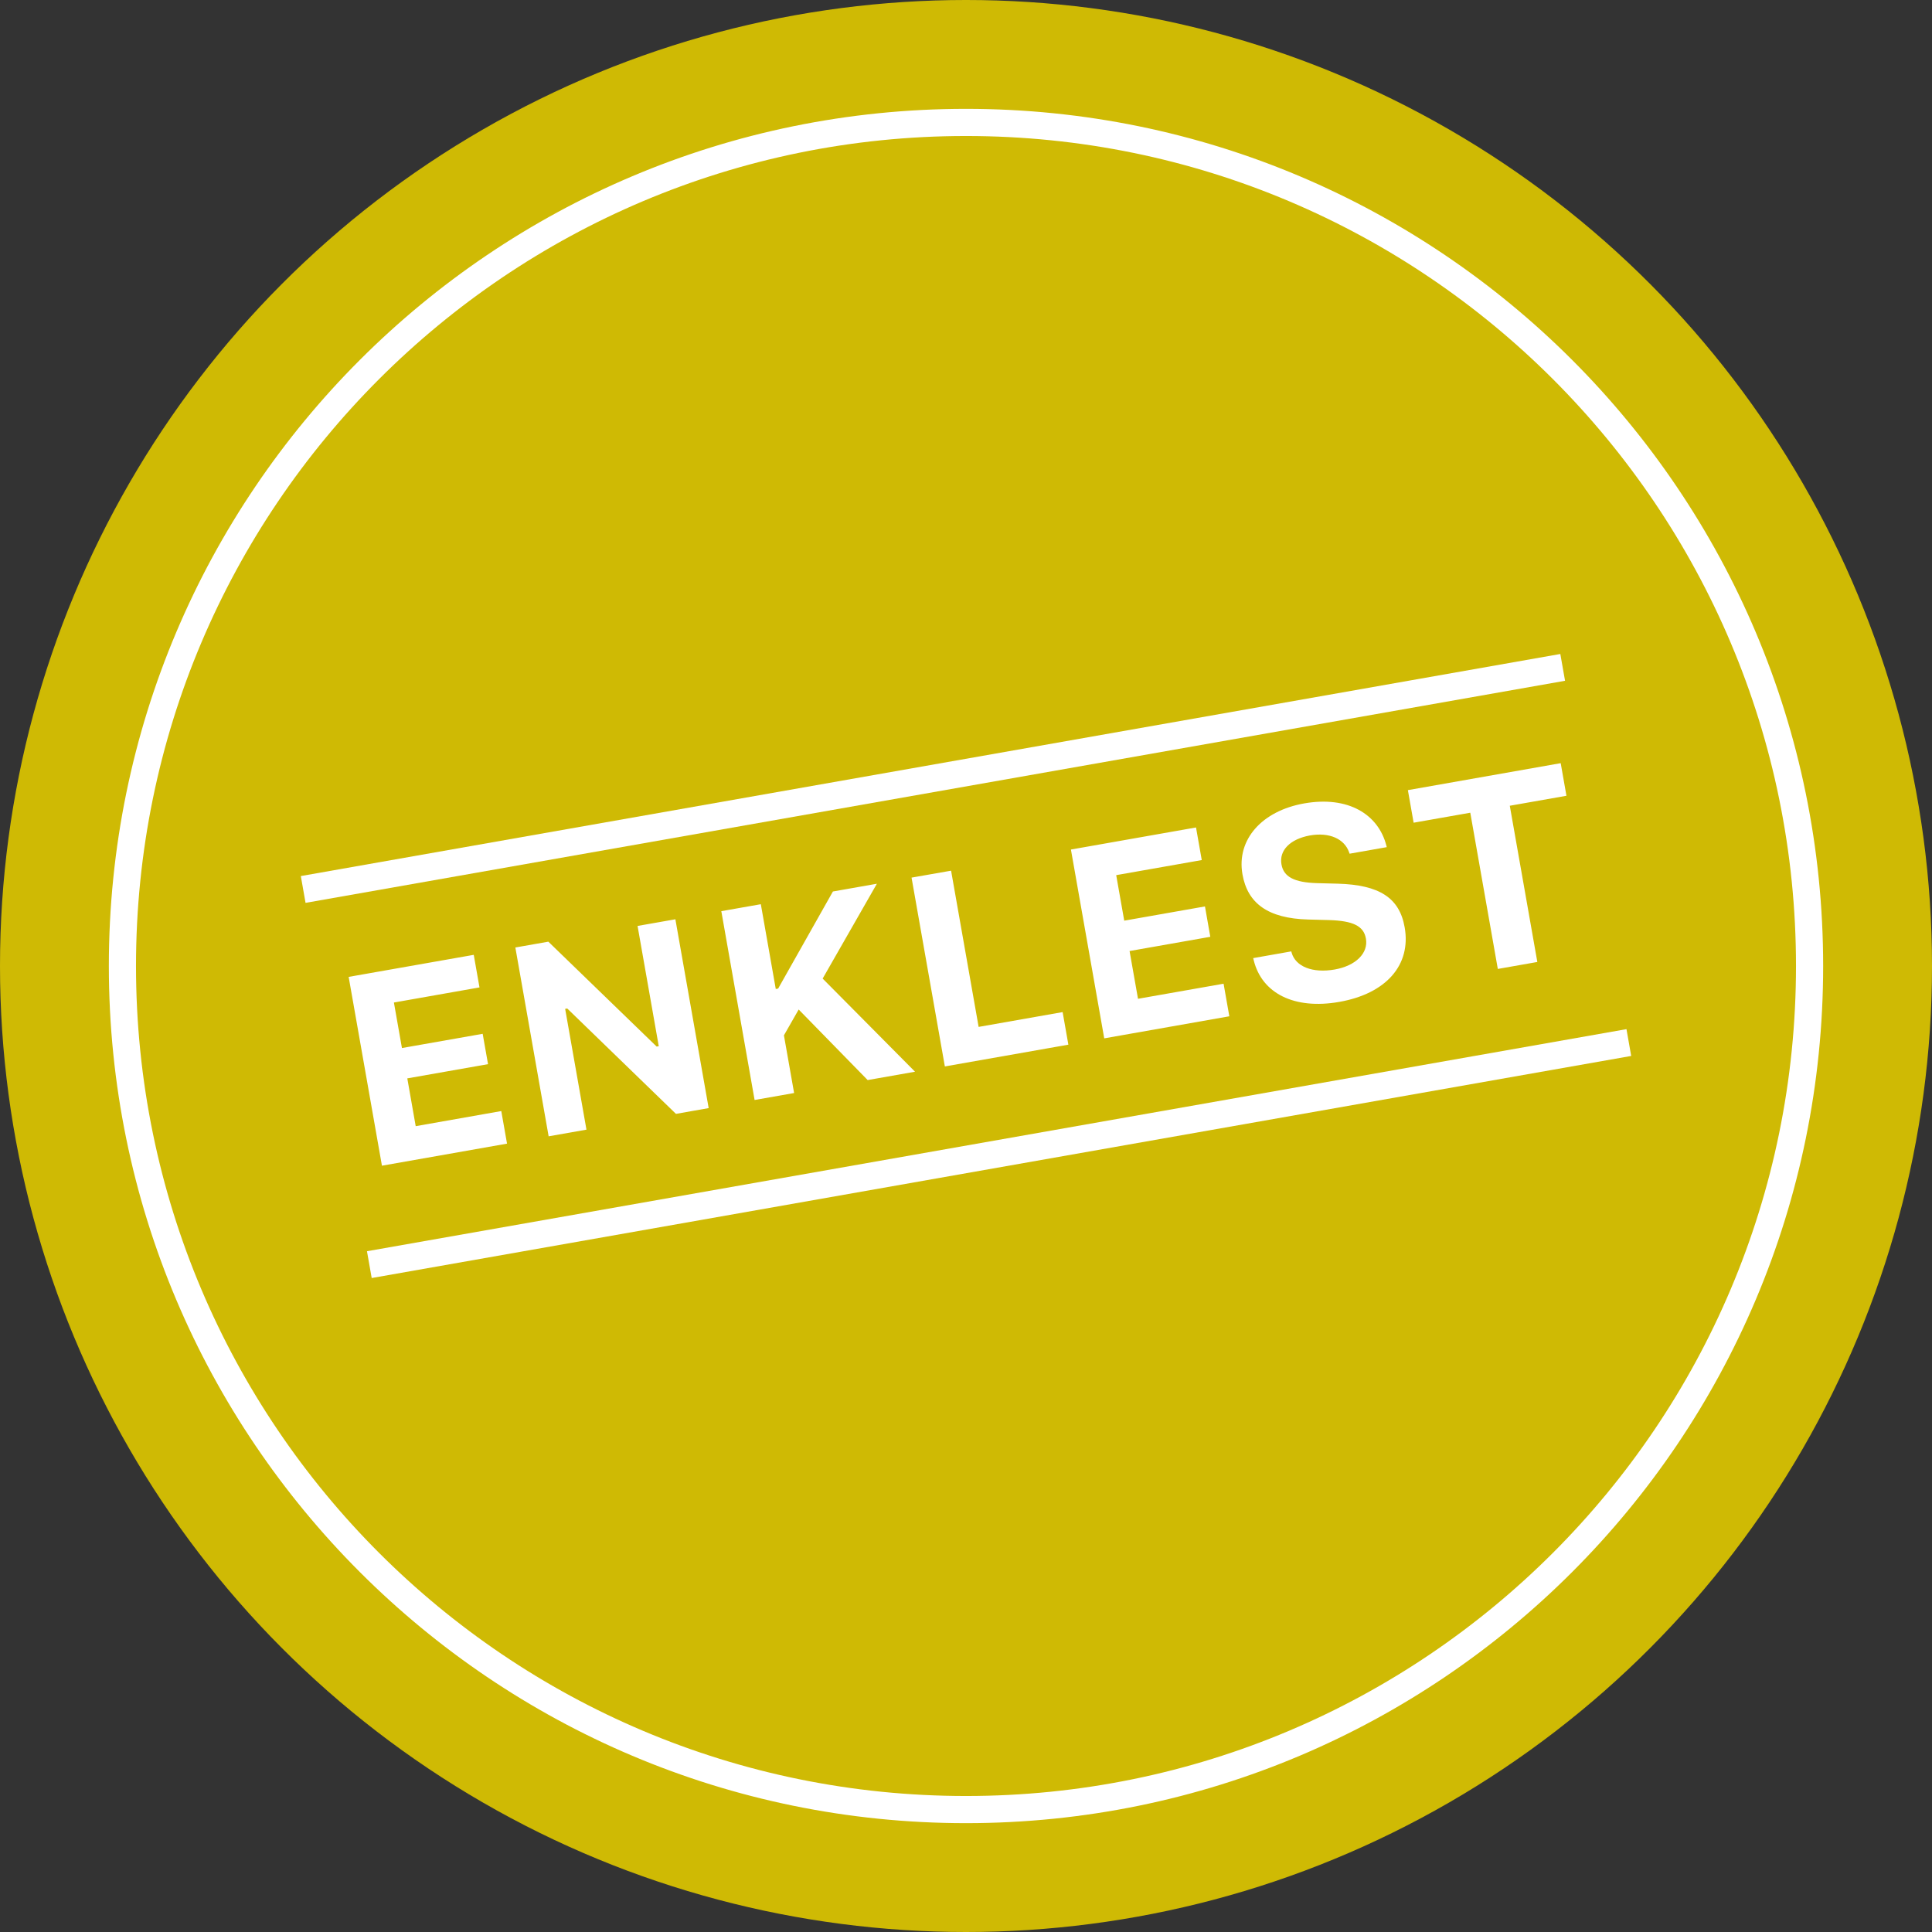<svg width="71" height="71" viewBox="0 0 71 71" fill="none" xmlns="http://www.w3.org/2000/svg">
  <rect x="0" y="0" width="71" height="71" fill="#333333" stroke="none"/>
  <circle cx="35.5" cy="35.5" r="35.5" fill="#CFBA04"/>
  <path d="M67 35.5C67 52.897 52.897 67 35.5 67C18.103 67 4 52.897 4 35.5C4 18.103 18.103 4 35.5 4C52.897 4 67 18.103 67 35.5ZM4.998 35.5C4.998 52.346 18.654 66.002 35.5 66.002C52.346 66.002 66.002 52.346 66.002 35.5C66.002 18.654 52.346 4.998 35.5 4.998C18.654 4.998 4.998 18.654 4.998 35.5Z" fill="white"/>
  <rect x="11.055" y="32.195" width="47" height="1" transform="rotate(-10 11.055 32.195)" fill="white"/>
  <path d="M14.036 42.839L12.813 35.9L17.41 35.09L17.621 36.287L14.476 36.842L14.771 38.515L17.738 37.992L17.935 39.107L14.968 39.63L15.277 41.386L18.422 40.831L18.633 42.028L14.036 42.839ZM20.162 41.759L18.939 34.82L20.151 34.606L24.132 38.461L24.209 38.447L23.43 34.028L24.82 33.783L26.043 40.722L24.841 40.934L20.846 37.062L20.769 37.075L21.552 41.514L20.162 41.759ZM27.731 40.424L26.508 33.485L27.96 33.229L28.509 36.345L28.596 36.33L30.609 32.762L32.225 32.477L30.232 35.962L33.627 39.385L31.886 39.692L29.351 37.099L28.809 38.048L29.183 40.168L27.731 40.424ZM34.723 39.191L33.499 32.252L34.952 31.997L35.964 37.738L39.051 37.194L39.262 38.391L34.723 39.191ZM40.58 38.159L39.356 31.22L43.953 30.409L44.164 31.607L41.02 32.161L41.315 33.834L44.282 33.311L44.478 34.427L41.511 34.95L41.821 36.705L44.966 36.151L45.177 37.348L40.58 38.159ZM49.219 36.819C47.56 37.111 46.371 36.503 46.073 35.286L46.054 35.21L47.454 34.963L47.467 35.011C47.611 35.521 48.236 35.772 49.048 35.629C49.823 35.493 50.291 35.028 50.197 34.495L50.196 34.49C50.116 34.033 49.729 33.838 48.837 33.812L48.08 33.792C46.586 33.753 45.847 33.189 45.661 32.136L45.66 32.131C45.433 30.843 46.389 29.796 47.928 29.525C49.548 29.239 50.651 29.927 50.947 31.07L50.963 31.132L49.597 31.373L49.577 31.317C49.408 30.836 48.866 30.574 48.135 30.703C47.42 30.834 47.001 31.245 47.093 31.765L47.094 31.769C47.173 32.221 47.557 32.431 48.405 32.455L49.167 32.475C50.687 32.519 51.43 32.993 51.62 34.075L51.621 34.08C51.864 35.455 50.95 36.514 49.219 36.819ZM55.044 35.608L54.032 29.867L51.95 30.234L51.739 29.037L57.355 28.046L57.566 29.244L55.484 29.611L56.496 35.352L55.044 35.608Z" fill="white"/>
  <rect x="13.486" y="45.982" width="47" height="1" transform="rotate(-10 13.486 45.982)" fill="white"/>
</svg>
